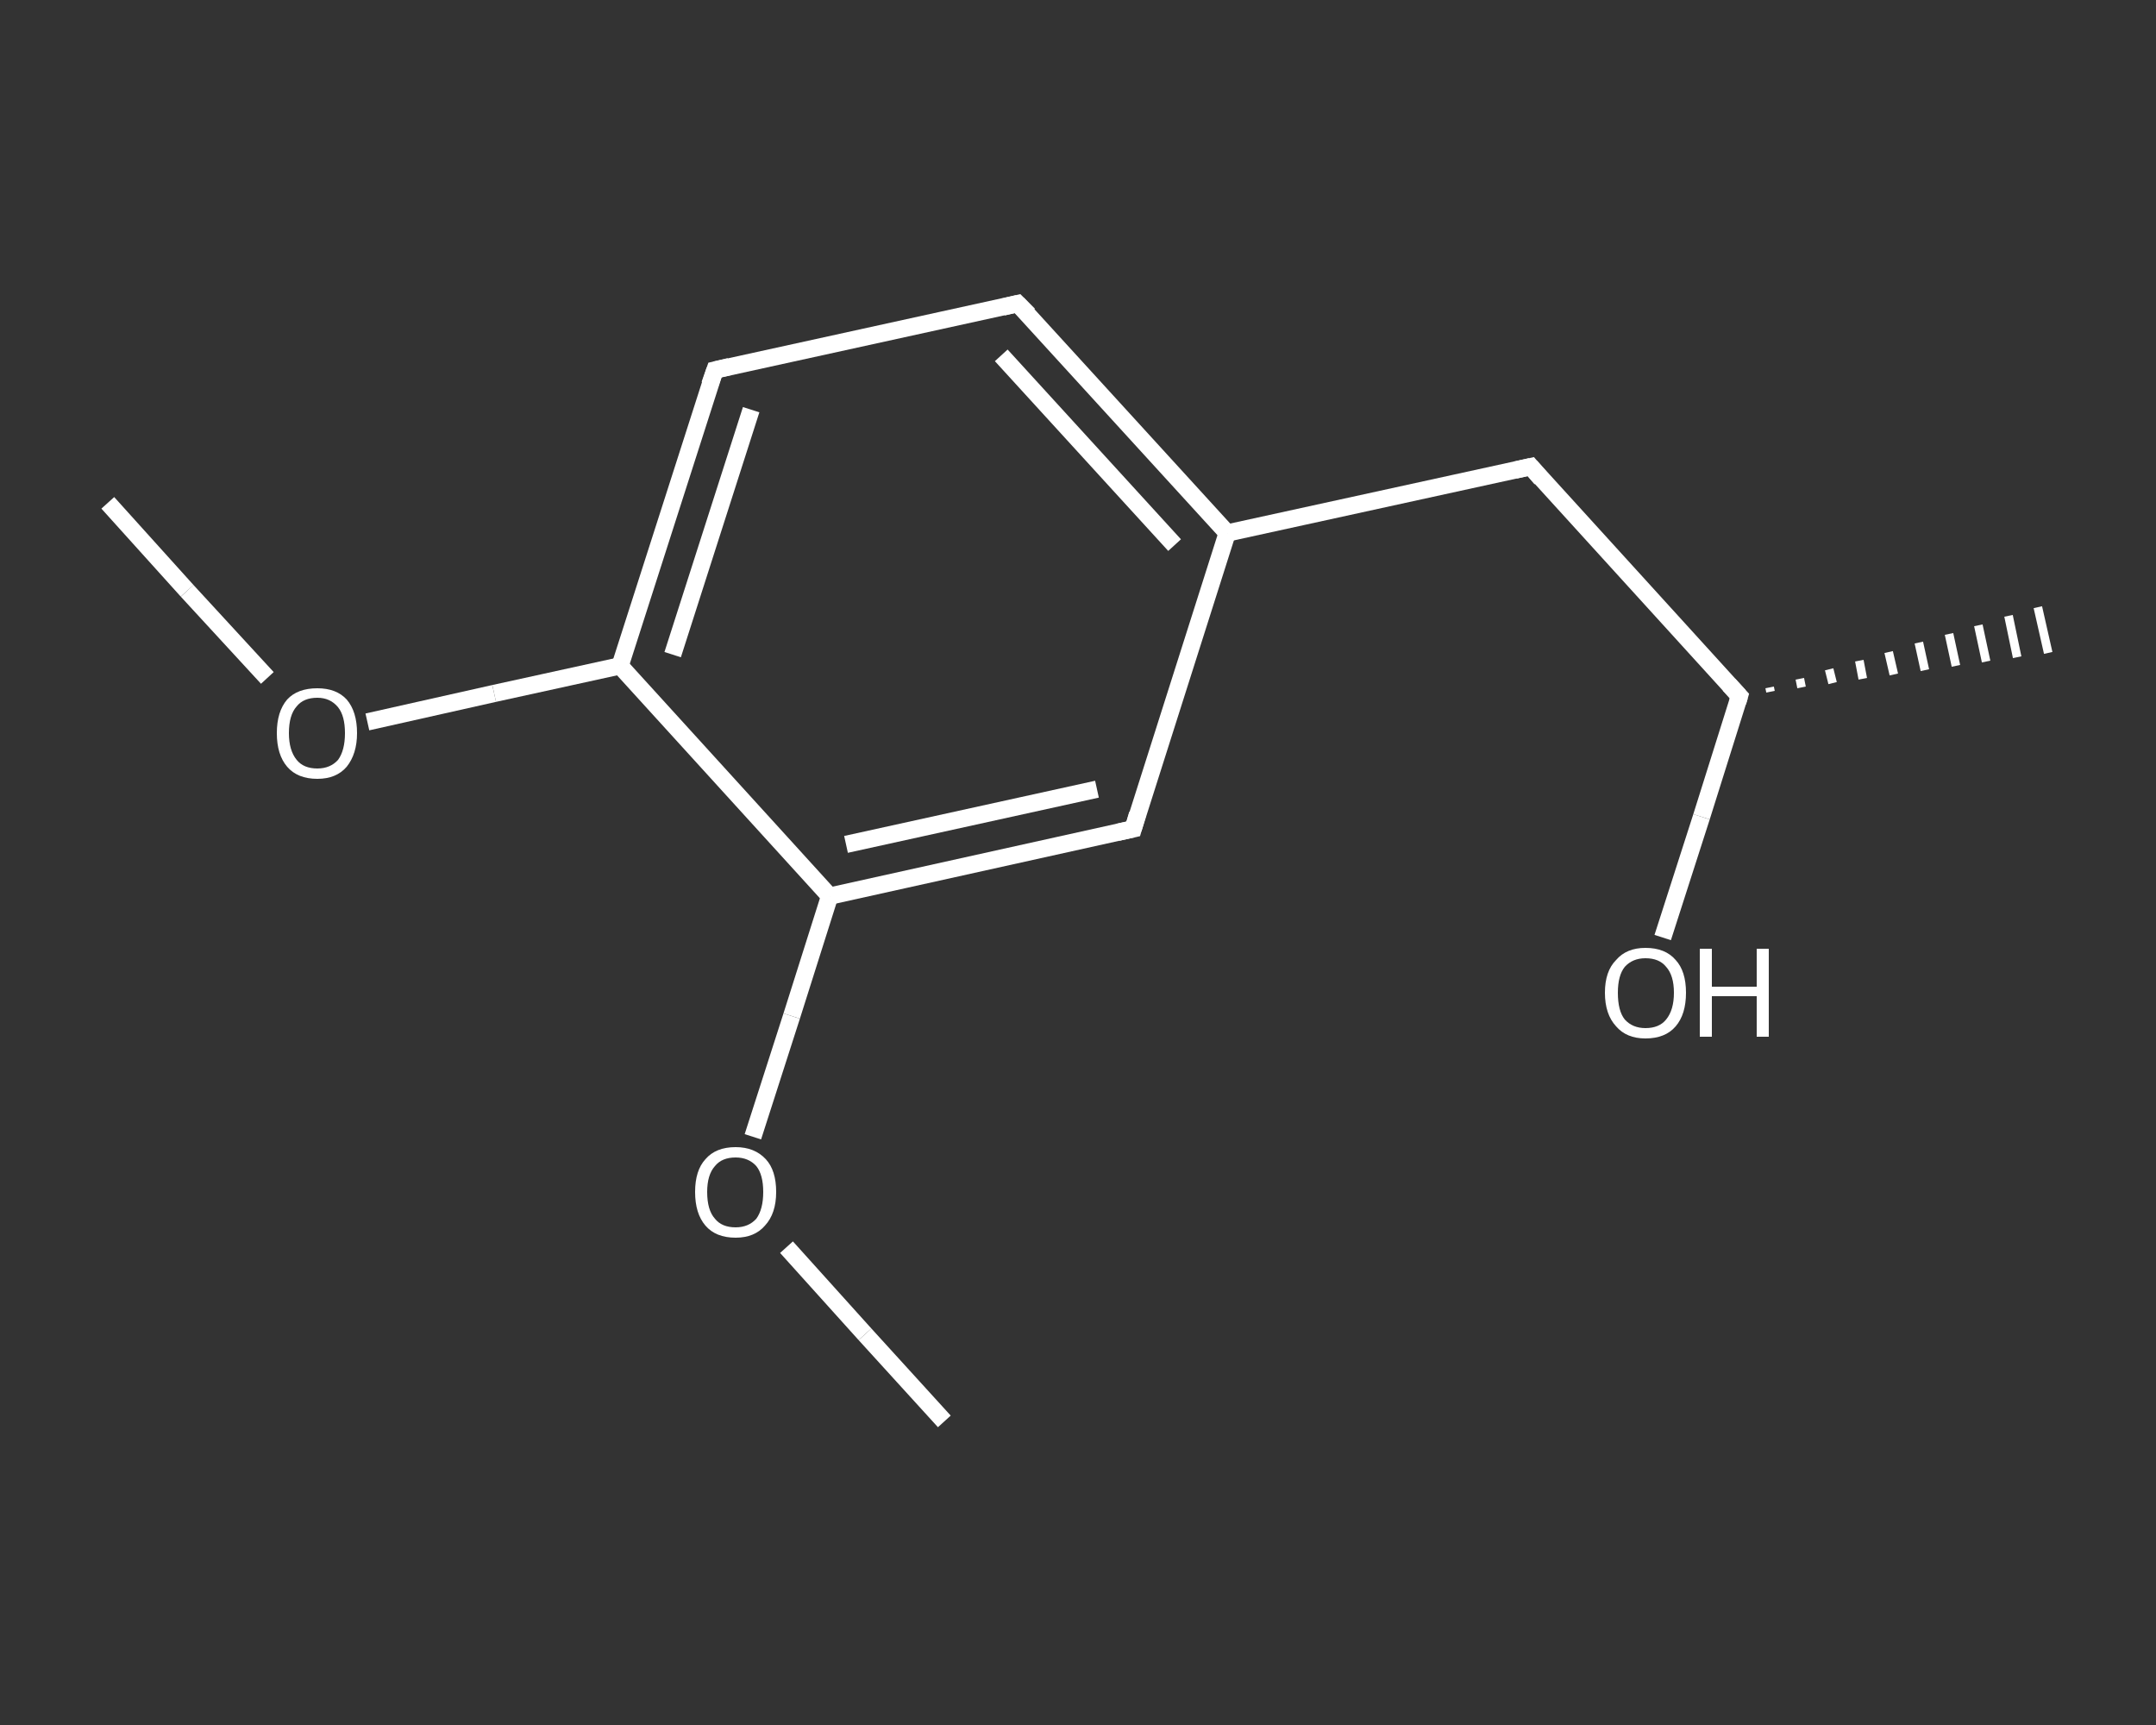 <?xml version='1.0' encoding='iso-8859-1'?>
<svg version='1.1' baseProfile='full'
              xmlns='http://www.w3.org/2000/svg'
                      xmlns:rdkit='http://www.rdkit.org/xml'
                      xmlns:xlink='http://www.w3.org/1999/xlink'
                  xml:space='preserve'
width='250px' height='200px' viewBox='0 0 250 200'>
<rect x="0" y="0" width="250" height="200" fill="#333333" stroke="none"/>
<!-- END OF HEADER -->
<rect style='opacity:1.0;fill:transparent;stroke:none' width='250.0' height='200.0' x='0.0' y='0.0'> </rect>
<path class='bond-0 atom-0 atom-1' d='M 12.5,58.3 L 21.7,68.5' style='fill:none;fill-rule:evenodd;stroke:#FFFFFF;stroke-width:2.0px;stroke-linecap:butt;stroke-linejoin:miter;stroke-opacity:1' />
<path class='bond-0 atom-0 atom-1' d='M 21.7,68.5 L 31.0,78.6' style='fill:none;fill-rule:evenodd;stroke:#FFFFFF;stroke-width:2.0px;stroke-linecap:butt;stroke-linejoin:miter;stroke-opacity:1' />
<path class='bond-1 atom-1 atom-2' d='M 42.6,83.7 L 57.3,80.4' style='fill:none;fill-rule:evenodd;stroke:#FFFFFF;stroke-width:2.0px;stroke-linecap:butt;stroke-linejoin:miter;stroke-opacity:1' />
<path class='bond-1 atom-1 atom-2' d='M 57.3,80.4 L 71.9,77.2' style='fill:none;fill-rule:evenodd;stroke:#FFFFFF;stroke-width:2.0px;stroke-linecap:butt;stroke-linejoin:miter;stroke-opacity:1' />
<path class='bond-2 atom-2 atom-3' d='M 71.9,77.2 L 82.9,42.9' style='fill:none;fill-rule:evenodd;stroke:#FFFFFF;stroke-width:2.0px;stroke-linecap:butt;stroke-linejoin:miter;stroke-opacity:1' />
<path class='bond-2 atom-2 atom-3' d='M 78.0,75.9 L 87.1,47.5' style='fill:none;fill-rule:evenodd;stroke:#FFFFFF;stroke-width:2.0px;stroke-linecap:butt;stroke-linejoin:miter;stroke-opacity:1' />
<path class='bond-3 atom-3 atom-4' d='M 82.9,42.9 L 118.0,35.2' style='fill:none;fill-rule:evenodd;stroke:#FFFFFF;stroke-width:2.0px;stroke-linecap:butt;stroke-linejoin:miter;stroke-opacity:1' />
<path class='bond-4 atom-4 atom-5' d='M 118.0,35.2 L 142.3,61.8' style='fill:none;fill-rule:evenodd;stroke:#FFFFFF;stroke-width:2.0px;stroke-linecap:butt;stroke-linejoin:miter;stroke-opacity:1' />
<path class='bond-4 atom-4 atom-5' d='M 116.1,41.2 L 136.2,63.2' style='fill:none;fill-rule:evenodd;stroke:#FFFFFF;stroke-width:2.0px;stroke-linecap:butt;stroke-linejoin:miter;stroke-opacity:1' />
<path class='bond-5 atom-5 atom-6' d='M 142.3,61.8 L 177.5,54.1' style='fill:none;fill-rule:evenodd;stroke:#FFFFFF;stroke-width:2.0px;stroke-linecap:butt;stroke-linejoin:miter;stroke-opacity:1' />
<path class='bond-6 atom-6 atom-7' d='M 177.5,54.1 L 201.7,80.7' style='fill:none;fill-rule:evenodd;stroke:#FFFFFF;stroke-width:2.0px;stroke-linecap:butt;stroke-linejoin:miter;stroke-opacity:1' />
<path class='bond-7 atom-7 atom-8' d='M 205.2,79.7 L 205.3,80.2' style='fill:none;fill-rule:evenodd;stroke:#FFFFFF;stroke-width:1.0px;stroke-linecap:butt;stroke-linejoin:miter;stroke-opacity:1' />
<path class='bond-7 atom-7 atom-8' d='M 208.7,78.7 L 208.9,79.7' style='fill:none;fill-rule:evenodd;stroke:#FFFFFF;stroke-width:1.0px;stroke-linecap:butt;stroke-linejoin:miter;stroke-opacity:1' />
<path class='bond-7 atom-7 atom-8' d='M 212.1,77.6 L 212.5,79.2' style='fill:none;fill-rule:evenodd;stroke:#FFFFFF;stroke-width:1.0px;stroke-linecap:butt;stroke-linejoin:miter;stroke-opacity:1' />
<path class='bond-7 atom-7 atom-8' d='M 215.6,76.6 L 216.0,78.7' style='fill:none;fill-rule:evenodd;stroke:#FFFFFF;stroke-width:1.0px;stroke-linecap:butt;stroke-linejoin:miter;stroke-opacity:1' />
<path class='bond-7 atom-7 atom-8' d='M 219.0,75.6 L 219.6,78.2' style='fill:none;fill-rule:evenodd;stroke:#FFFFFF;stroke-width:1.0px;stroke-linecap:butt;stroke-linejoin:miter;stroke-opacity:1' />
<path class='bond-7 atom-7 atom-8' d='M 222.5,74.5 L 223.2,77.7' style='fill:none;fill-rule:evenodd;stroke:#FFFFFF;stroke-width:1.0px;stroke-linecap:butt;stroke-linejoin:miter;stroke-opacity:1' />
<path class='bond-7 atom-7 atom-8' d='M 226.0,73.5 L 226.8,77.2' style='fill:none;fill-rule:evenodd;stroke:#FFFFFF;stroke-width:1.0px;stroke-linecap:butt;stroke-linejoin:miter;stroke-opacity:1' />
<path class='bond-7 atom-7 atom-8' d='M 229.4,72.5 L 230.3,76.7' style='fill:none;fill-rule:evenodd;stroke:#FFFFFF;stroke-width:1.0px;stroke-linecap:butt;stroke-linejoin:miter;stroke-opacity:1' />
<path class='bond-7 atom-7 atom-8' d='M 232.9,71.4 L 233.9,76.2' style='fill:none;fill-rule:evenodd;stroke:#FFFFFF;stroke-width:1.0px;stroke-linecap:butt;stroke-linejoin:miter;stroke-opacity:1' />
<path class='bond-7 atom-7 atom-8' d='M 236.3,70.4 L 237.5,75.7' style='fill:none;fill-rule:evenodd;stroke:#FFFFFF;stroke-width:1.0px;stroke-linecap:butt;stroke-linejoin:miter;stroke-opacity:1' />
<path class='bond-8 atom-7 atom-9' d='M 201.7,80.7 L 197.3,94.7' style='fill:none;fill-rule:evenodd;stroke:#FFFFFF;stroke-width:2.0px;stroke-linecap:butt;stroke-linejoin:miter;stroke-opacity:1' />
<path class='bond-8 atom-7 atom-9' d='M 197.3,94.7 L 192.8,108.7' style='fill:none;fill-rule:evenodd;stroke:#FFFFFF;stroke-width:2.0px;stroke-linecap:butt;stroke-linejoin:miter;stroke-opacity:1' />
<path class='bond-9 atom-5 atom-10' d='M 142.3,61.8 L 131.4,96.1' style='fill:none;fill-rule:evenodd;stroke:#FFFFFF;stroke-width:2.0px;stroke-linecap:butt;stroke-linejoin:miter;stroke-opacity:1' />
<path class='bond-10 atom-10 atom-11' d='M 131.4,96.1 L 96.2,103.9' style='fill:none;fill-rule:evenodd;stroke:#FFFFFF;stroke-width:2.0px;stroke-linecap:butt;stroke-linejoin:miter;stroke-opacity:1' />
<path class='bond-10 atom-10 atom-11' d='M 127.2,91.5 L 98.1,97.9' style='fill:none;fill-rule:evenodd;stroke:#FFFFFF;stroke-width:2.0px;stroke-linecap:butt;stroke-linejoin:miter;stroke-opacity:1' />
<path class='bond-11 atom-11 atom-12' d='M 96.2,103.9 L 91.8,117.8' style='fill:none;fill-rule:evenodd;stroke:#FFFFFF;stroke-width:2.0px;stroke-linecap:butt;stroke-linejoin:miter;stroke-opacity:1' />
<path class='bond-11 atom-11 atom-12' d='M 91.8,117.8 L 87.3,131.8' style='fill:none;fill-rule:evenodd;stroke:#FFFFFF;stroke-width:2.0px;stroke-linecap:butt;stroke-linejoin:miter;stroke-opacity:1' />
<path class='bond-12 atom-12 atom-13' d='M 91.2,144.6 L 100.3,154.7' style='fill:none;fill-rule:evenodd;stroke:#FFFFFF;stroke-width:2.0px;stroke-linecap:butt;stroke-linejoin:miter;stroke-opacity:1' />
<path class='bond-12 atom-12 atom-13' d='M 100.3,154.7 L 109.5,164.8' style='fill:none;fill-rule:evenodd;stroke:#FFFFFF;stroke-width:2.0px;stroke-linecap:butt;stroke-linejoin:miter;stroke-opacity:1' />
<path class='bond-13 atom-11 atom-2' d='M 96.2,103.9 L 71.9,77.2' style='fill:none;fill-rule:evenodd;stroke:#FFFFFF;stroke-width:2.0px;stroke-linecap:butt;stroke-linejoin:miter;stroke-opacity:1' />
<path d='M 82.3,44.6 L 82.9,42.9 L 84.6,42.5' style='fill:none;stroke:#FFFFFF;stroke-width:2.0px;stroke-linecap:butt;stroke-linejoin:miter;stroke-opacity:1;' />
<path d='M 116.3,35.6 L 118.0,35.2 L 119.3,36.5' style='fill:none;stroke:#FFFFFF;stroke-width:2.0px;stroke-linecap:butt;stroke-linejoin:miter;stroke-opacity:1;' />
<path d='M 175.7,54.5 L 177.5,54.1 L 178.7,55.5' style='fill:none;stroke:#FFFFFF;stroke-width:2.0px;stroke-linecap:butt;stroke-linejoin:miter;stroke-opacity:1;' />
<path d='M 200.5,79.4 L 201.7,80.7 L 201.5,81.4' style='fill:none;stroke:#FFFFFF;stroke-width:2.0px;stroke-linecap:butt;stroke-linejoin:miter;stroke-opacity:1;' />
<path d='M 131.9,94.4 L 131.4,96.1 L 129.6,96.5' style='fill:none;stroke:#FFFFFF;stroke-width:2.0px;stroke-linecap:butt;stroke-linejoin:miter;stroke-opacity:1;' />
<path class='atom-1' d='M 32.1 85.0
Q 32.1 82.5, 33.3 81.1
Q 34.5 79.8, 36.8 79.8
Q 39.0 79.8, 40.2 81.1
Q 41.4 82.5, 41.4 85.0
Q 41.4 87.4, 40.2 88.9
Q 39.0 90.3, 36.8 90.3
Q 34.5 90.3, 33.3 88.9
Q 32.1 87.5, 32.1 85.0
M 36.8 89.1
Q 38.3 89.1, 39.2 88.1
Q 40.0 87.0, 40.0 85.0
Q 40.0 83.0, 39.2 82.0
Q 38.3 80.9, 36.8 80.9
Q 35.2 80.9, 34.4 81.9
Q 33.5 82.9, 33.5 85.0
Q 33.5 87.0, 34.4 88.1
Q 35.2 89.1, 36.8 89.1
' fill='#FFFFFF'/>
<path class='atom-9' d='M 186.1 115.1
Q 186.1 112.6, 187.4 111.3
Q 188.6 109.9, 190.8 109.9
Q 193.1 109.9, 194.3 111.3
Q 195.5 112.6, 195.5 115.1
Q 195.5 117.6, 194.3 119.0
Q 193.1 120.4, 190.8 120.4
Q 188.6 120.4, 187.4 119.0
Q 186.1 117.6, 186.1 115.1
M 190.8 119.2
Q 192.4 119.2, 193.2 118.2
Q 194.1 117.1, 194.1 115.1
Q 194.1 113.1, 193.2 112.1
Q 192.4 111.1, 190.8 111.1
Q 189.3 111.1, 188.4 112.1
Q 187.6 113.1, 187.6 115.1
Q 187.6 117.2, 188.4 118.2
Q 189.3 119.2, 190.8 119.2
' fill='#FFFFFF'/>
<path class='atom-9' d='M 197.1 110.0
L 198.5 110.0
L 198.5 114.4
L 203.7 114.4
L 203.7 110.0
L 205.1 110.0
L 205.1 120.2
L 203.7 120.2
L 203.7 115.5
L 198.5 115.5
L 198.5 120.2
L 197.1 120.2
L 197.1 110.0
' fill='#FFFFFF'/>
<path class='atom-12' d='M 80.6 138.2
Q 80.6 135.7, 81.8 134.4
Q 83.0 133.0, 85.3 133.0
Q 87.5 133.0, 88.8 134.4
Q 90.0 135.7, 90.0 138.2
Q 90.0 140.7, 88.7 142.1
Q 87.5 143.5, 85.3 143.5
Q 83.0 143.5, 81.8 142.1
Q 80.6 140.7, 80.6 138.2
M 85.3 142.3
Q 86.8 142.3, 87.7 141.3
Q 88.5 140.2, 88.5 138.2
Q 88.5 136.2, 87.7 135.2
Q 86.8 134.2, 85.3 134.2
Q 83.7 134.2, 82.9 135.2
Q 82.0 136.2, 82.0 138.2
Q 82.0 140.3, 82.9 141.3
Q 83.7 142.3, 85.3 142.3
' fill='#FFFFFF'/>
</svg>
